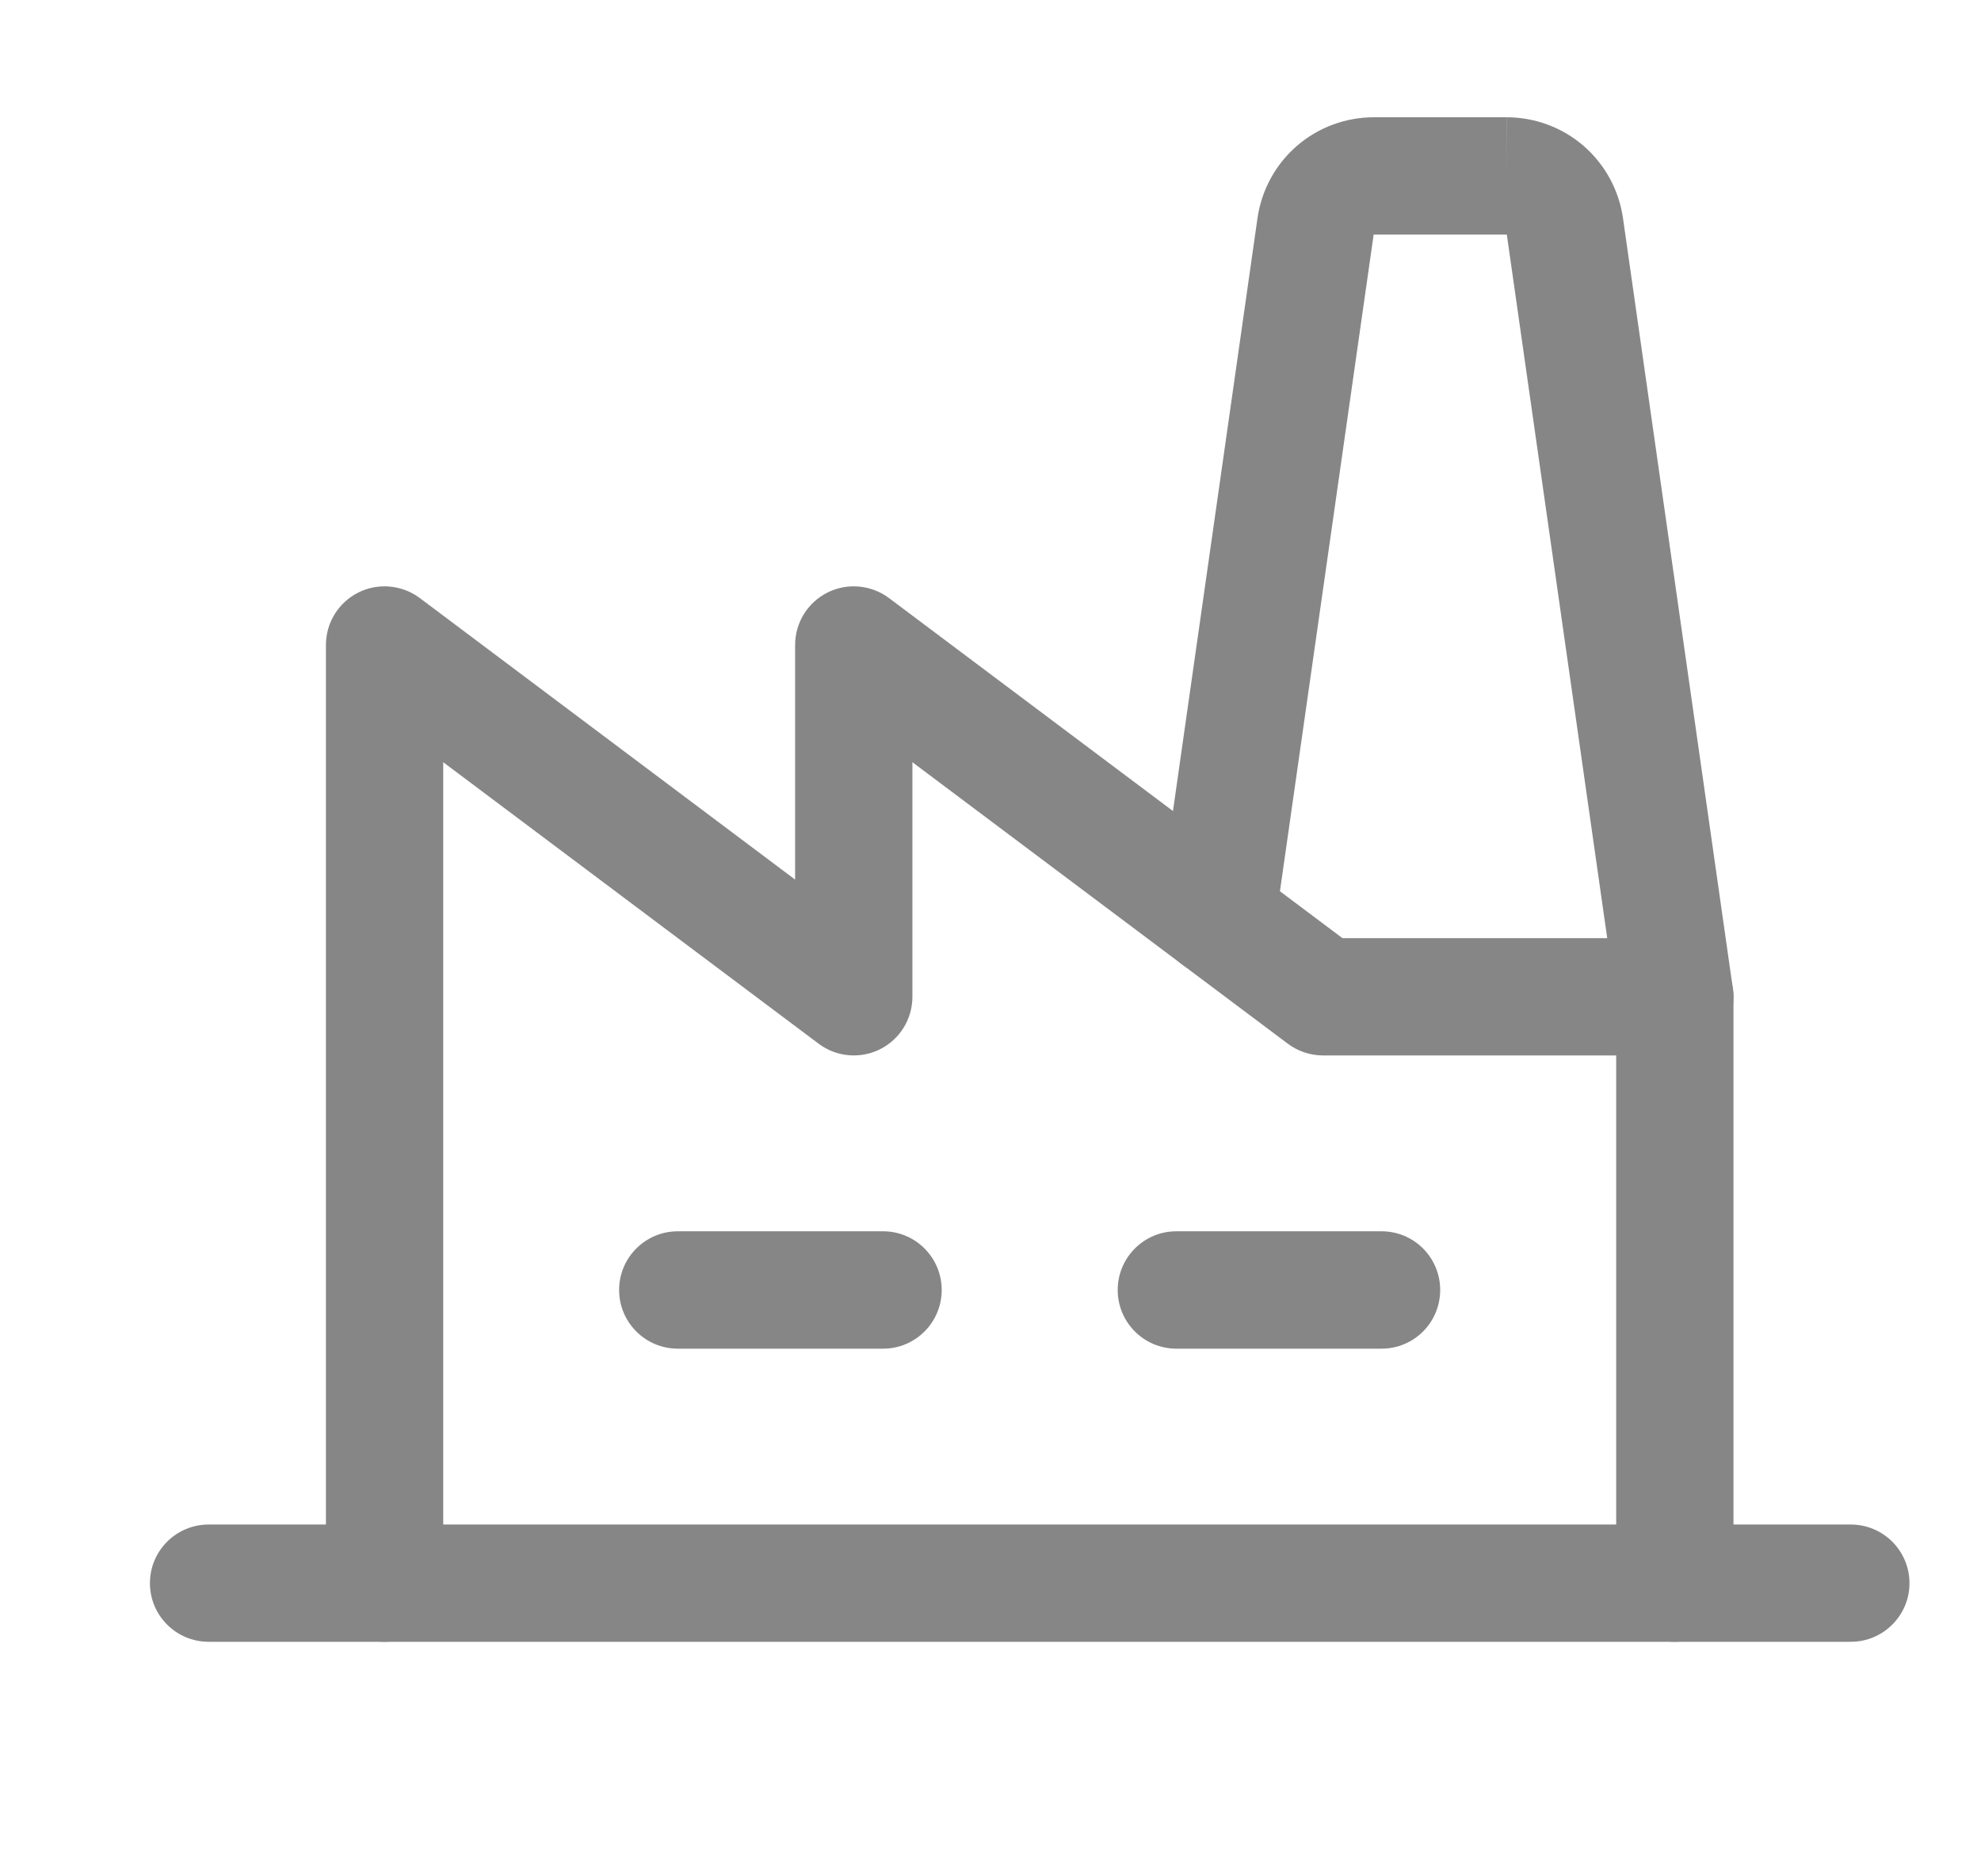 <svg width="19" height="18" viewBox="0 0 19 18" fill="none" xmlns="http://www.w3.org/2000/svg"><g clip-path="url(#clip0_735_4480)"><path fill-rule="evenodd" clip-rule="evenodd" d="M5.938 12.375C5.938 12.064 6.19 11.812 6.501 11.812H8.47C8.78 11.812 9.032 12.064 9.032 12.375C9.032 12.686 8.78 12.938 8.47 12.938H6.501C6.19 12.938 5.938 12.686 5.938 12.375Z" fill="#868686"/><path fill-rule="evenodd" clip-rule="evenodd" d="M10.72 12.375C10.72 12.064 10.972 11.812 11.282 11.812H13.251C13.562 11.812 13.813 12.064 13.813 12.375C13.813 12.686 13.562 12.938 13.251 12.938H11.282C10.972 12.938 10.72 12.686 10.72 12.375Z" fill="#868686"/><path fill-rule="evenodd" clip-rule="evenodd" d="M3.437 5.684C3.627 5.589 3.856 5.61 4.026 5.737L7.626 8.438V6.188C7.626 5.974 7.746 5.78 7.937 5.684C8.127 5.589 8.356 5.61 8.526 5.737L12.876 9H16.064C16.374 9 16.626 9.252 16.626 9.562C16.626 9.873 16.374 10.125 16.064 10.125H12.688C12.567 10.125 12.448 10.085 12.351 10.012L8.751 7.312V9.562C8.751 9.776 8.631 9.97 8.44 10.066C8.249 10.161 8.021 10.14 7.851 10.012L4.251 7.312V15.188C4.251 15.498 3.999 15.75 3.688 15.75C3.378 15.75 3.126 15.498 3.126 15.188V6.188C3.126 5.974 3.246 5.78 3.437 5.684Z" fill="#868686"/><path fill-rule="evenodd" clip-rule="evenodd" d="M1.438 15.188C1.438 14.877 1.69 14.625 2.001 14.625H17.751C18.062 14.625 18.314 14.877 18.314 15.188C18.314 15.498 18.062 15.75 17.751 15.75H2.001C1.69 15.75 1.438 15.498 1.438 15.188Z" fill="#868686"/><path fill-rule="evenodd" clip-rule="evenodd" d="M13.177 1.125C12.906 1.125 12.644 1.222 12.439 1.399C12.234 1.577 12.1 1.822 12.061 2.091L12.061 2.091L11.116 8.721C11.072 9.028 11.286 9.313 11.593 9.357C11.9 9.401 12.185 9.187 12.229 8.88L13.175 2.25L13.176 2.25H14.45L14.452 2.25L15.009 2.171L14.452 2.25L15.501 9.602V15.188C15.501 15.498 15.753 15.75 16.063 15.75C16.374 15.75 16.626 15.498 16.626 15.188V9.562C16.626 9.536 16.624 9.509 16.62 9.483L15.566 2.091C15.527 1.822 15.393 1.577 15.188 1.399C14.983 1.222 14.721 1.125 14.45 1.125H14.45V1.688L14.449 1.125C14.449 1.125 14.45 1.125 14.45 1.125" fill="#868686"/></g><defs><clipPath id="clip0_735_4480"><rect width="18" height="18" fill="white" transform="translate(0.876)"/></clipPath></defs></svg>
